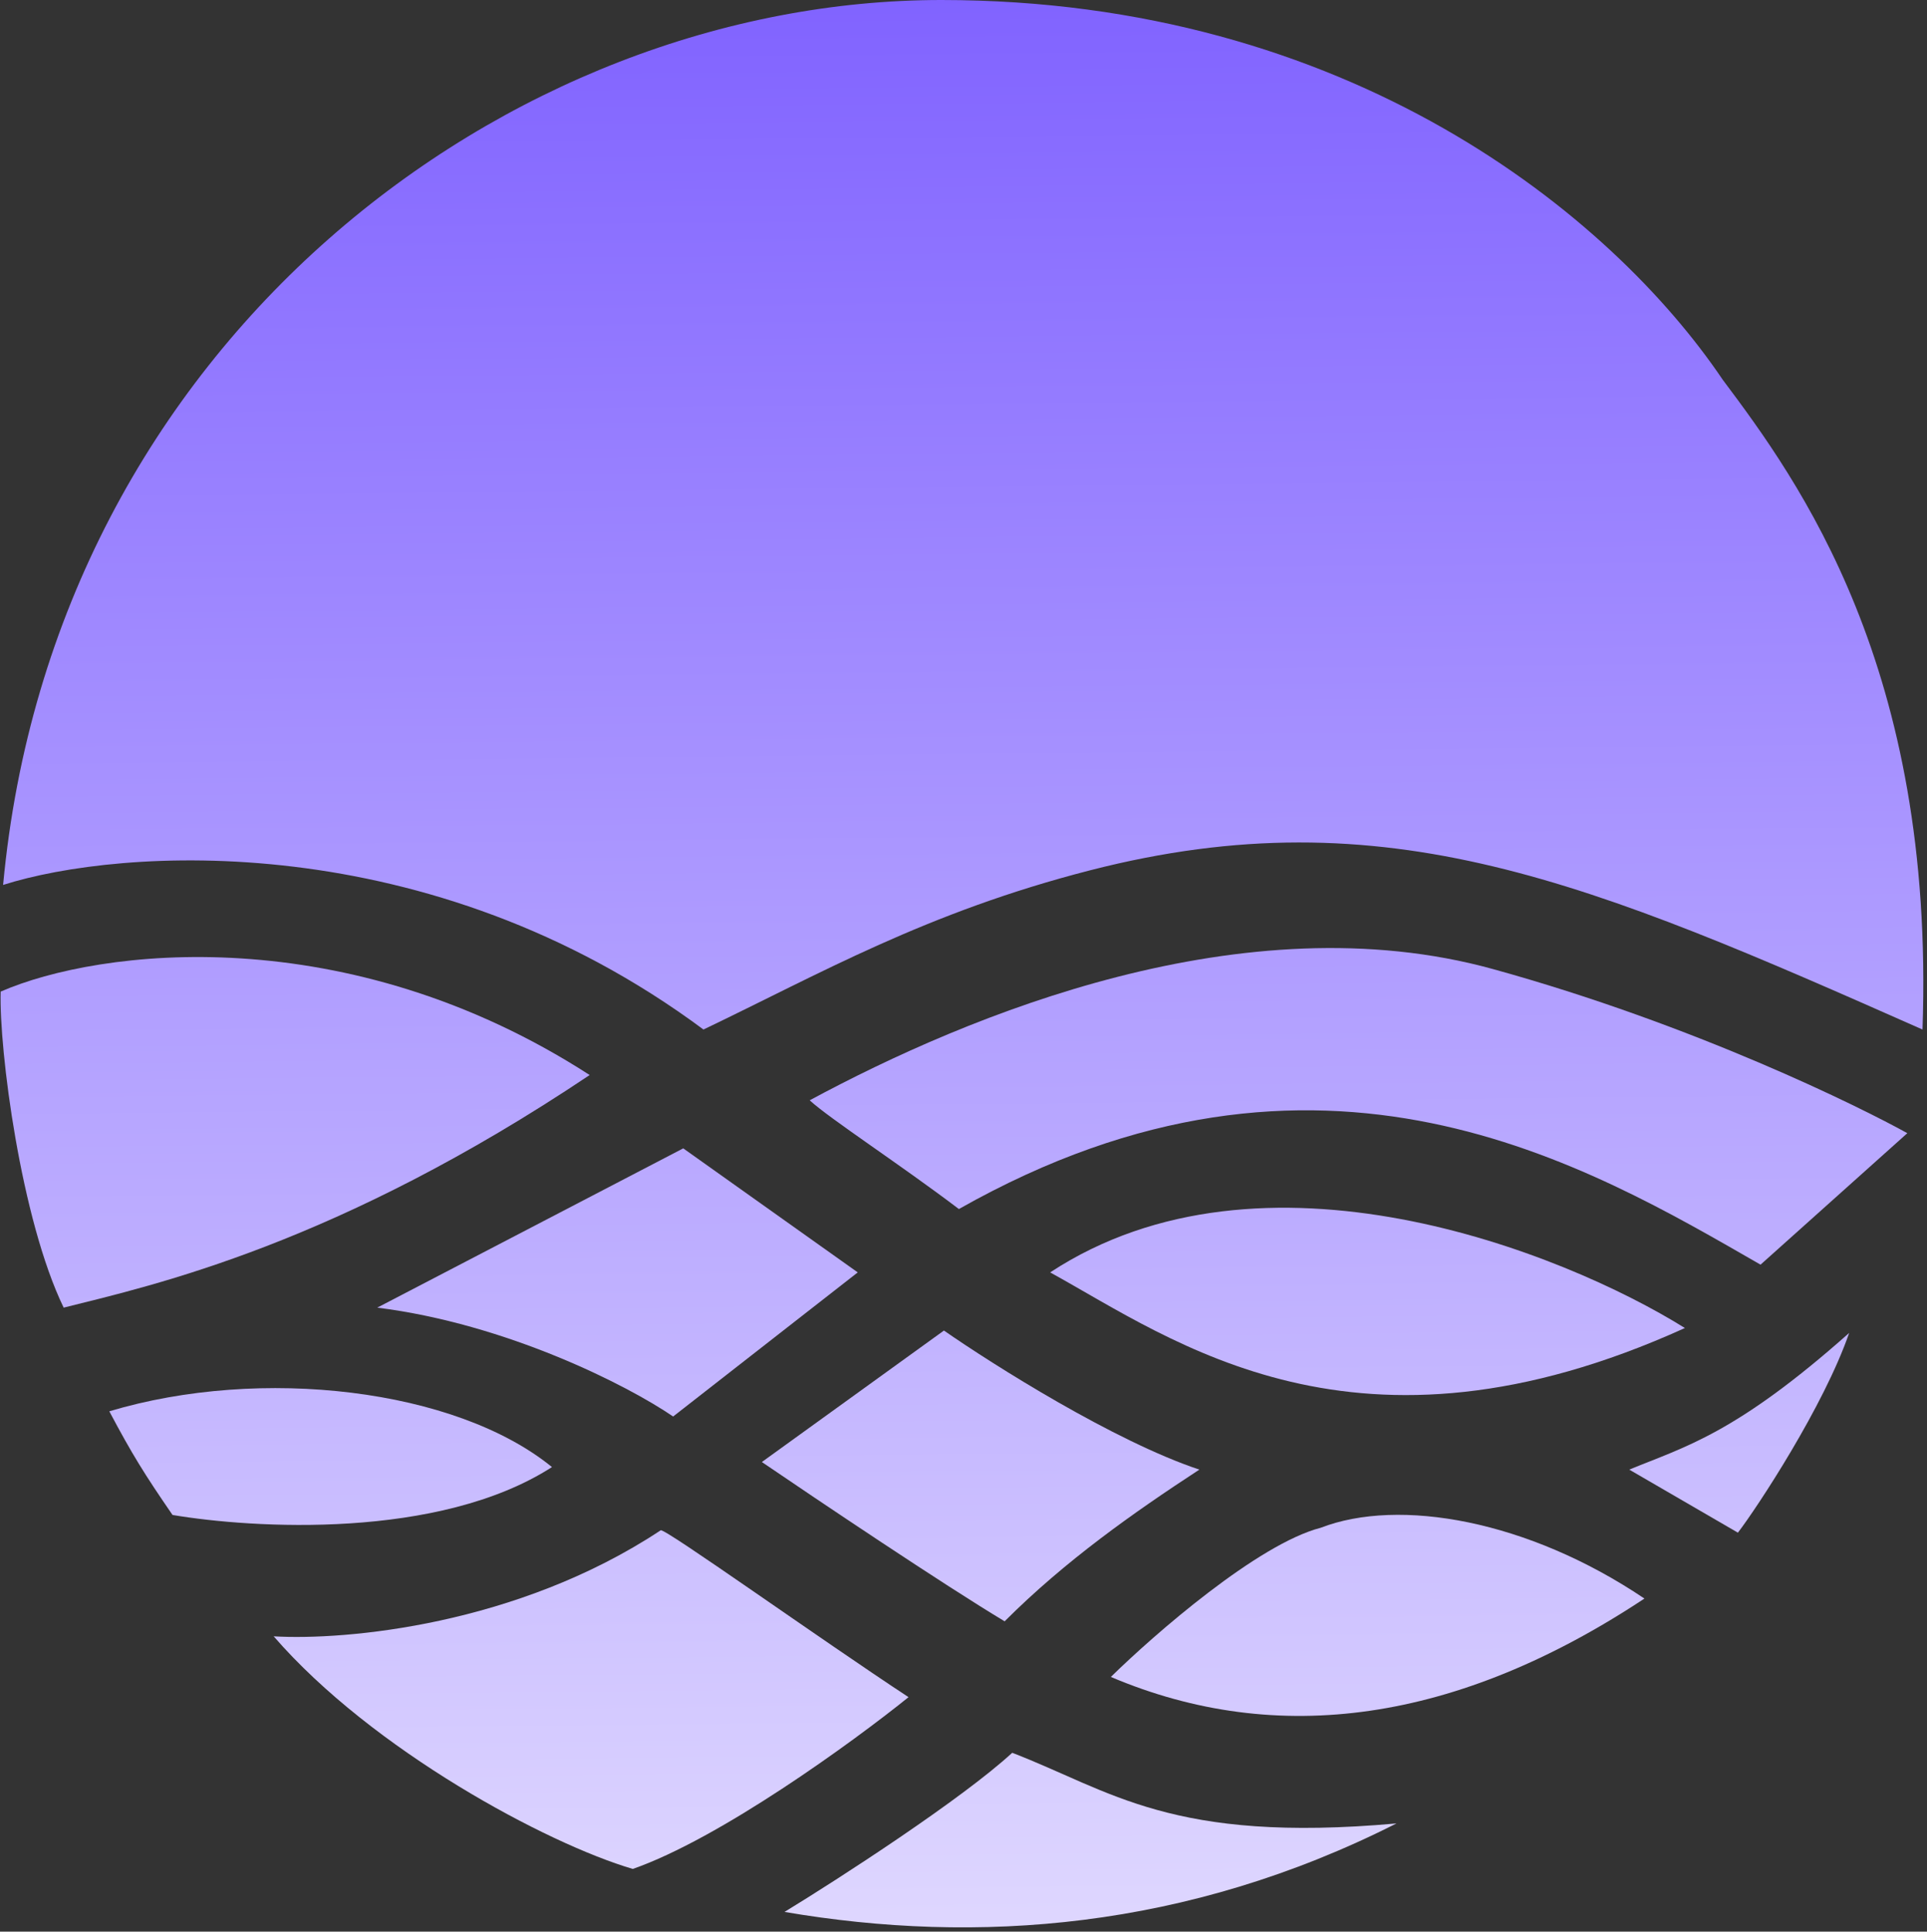 <svg width="381" height="382" viewBox="0 0 381 382" fill="none" xmlns="http://www.w3.org/2000/svg">
<rect x="0" y="0" width="381" height="382" fill="#333333" stroke="none"/>
<path d="M207.633 251.626C232.133 265.126 268.132 292.126 333.132 262.626C308.799 247.459 249.633 224.026 207.633 251.626Z" fill="url(#paint0_linear_78_17704)"/>
<path d="M186.633 263.126L150.633 289.126C161.633 296.626 186.633 313.426 198.633 320.626C210.633 308.626 224.133 299.126 237.133 290.626C220.333 285.026 196.466 269.959 186.633 263.126Z" fill="url(#paint1_linear_78_17704)"/>
<path d="M261.132 302.126C248.732 305.326 228.299 323.126 219.633 331.626C252.633 345.626 288.132 340.626 325.132 316.126C302.132 300.626 276.632 296.126 261.132 302.126Z" fill="url(#paint2_linear_78_17704)"/>
<path d="M200.133 346.626C190.133 355.826 165.779 371.596 155.113 378.096C193.113 384.596 234.612 381.596 276.112 360.596C231.612 364.596 219.633 354.126 200.133 346.626Z" fill="url(#paint3_linear_78_17704)"/>
<path d="M130.633 302.626C102.233 321.426 68.279 324.429 54.112 323.596C73.612 346.096 108.112 364.596 125.112 369.596C142.312 363.596 168.466 344.626 179.633 335.626C162.133 324.126 131.388 302.126 130.633 302.626Z" fill="url(#paint4_linear_78_17704)"/>
<path d="M34.112 299.596C28.613 291.596 26.113 287.596 21.613 279.096C51.612 270.096 90.133 274.626 109.133 290.126C86.733 304.526 49.946 302.263 34.112 299.596Z" fill="url(#paint5_linear_78_17704)"/>
<path d="M135.089 227.096L74.589 258.596C100.189 261.796 124.089 273.959 133.089 280.126L169.589 251.626L135.089 227.096Z" fill="url(#paint6_linear_78_17704)"/>
<path d="M295.132 191.626C246.088 178.096 191.589 200.596 160.089 217.596C164.089 221.263 177.989 230.296 189.589 239.096C261.133 198.596 314.132 230.596 348.088 250.096L377.112 224.096C368.114 219.096 335.186 202.675 295.132 191.626Z" fill="url(#paint7_linear_78_17704)"/>
<path d="M12.589 258.596C4.112 241.096 -0.201 207.596 0.133 196.096C19.633 187.596 68.587 181.596 116.587 212.596C66.589 246.096 30.589 254.096 12.589 258.596Z" fill="url(#paint8_linear_78_17704)"/>
<path d="M139.087 203.596C84.687 163.196 23.615 167.667 0.615 175C10.615 67.5 100.615 0 186.115 0C266.652 0 318.615 42.5 340.612 75.096C355.612 95.096 382.612 132.096 380.112 203.596C314.612 174.596 274.087 157.083 215.587 172.096C183.106 180.432 162.087 192.596 139.087 203.596Z" fill="url(#paint9_linear_78_17704)"/>
<path d="M343.612 303.096L322.132 290.626C333.132 286.096 343.112 283.596 365.612 263.596C360.612 278.096 347.446 298.096 343.612 303.096Z" fill="url(#paint10_linear_78_17704)"/>
<defs>
<linearGradient id="paint0_linear_78_17704" x1="190.115" y1="513.5" x2="184.615" y2="-7.5" gradientUnits="userSpaceOnUse">
<stop stop-color="#7F61FF"/>
<stop offset="0" stop-color="white"/>
<stop offset="1" stop-color="#7F61FF"/>
</linearGradient>
<linearGradient id="paint1_linear_78_17704" x1="190.115" y1="513.5" x2="184.615" y2="-7.5" gradientUnits="userSpaceOnUse">
<stop stop-color="#7F61FF"/>
<stop offset="0" stop-color="white"/>
<stop offset="1" stop-color="#7F61FF"/>
</linearGradient>
<linearGradient id="paint2_linear_78_17704" x1="190.115" y1="513.5" x2="184.615" y2="-7.5" gradientUnits="userSpaceOnUse">
<stop stop-color="#7F61FF"/>
<stop offset="0" stop-color="white"/>
<stop offset="1" stop-color="#7F61FF"/>
</linearGradient>
<linearGradient id="paint3_linear_78_17704" x1="190.115" y1="513.5" x2="184.615" y2="-7.5" gradientUnits="userSpaceOnUse">
<stop stop-color="#7F61FF"/>
<stop offset="0" stop-color="white"/>
<stop offset="1" stop-color="#7F61FF"/>
</linearGradient>
<linearGradient id="paint4_linear_78_17704" x1="190.115" y1="513.5" x2="184.615" y2="-7.5" gradientUnits="userSpaceOnUse">
<stop stop-color="#7F61FF"/>
<stop offset="0" stop-color="white"/>
<stop offset="1" stop-color="#7F61FF"/>
</linearGradient>
<linearGradient id="paint5_linear_78_17704" x1="190.115" y1="513.5" x2="184.615" y2="-7.5" gradientUnits="userSpaceOnUse">
<stop stop-color="#7F61FF"/>
<stop offset="0" stop-color="white"/>
<stop offset="1" stop-color="#7F61FF"/>
</linearGradient>
<linearGradient id="paint6_linear_78_17704" x1="190.115" y1="513.5" x2="184.615" y2="-7.5" gradientUnits="userSpaceOnUse">
<stop stop-color="#7F61FF"/>
<stop offset="0" stop-color="white"/>
<stop offset="1" stop-color="#7F61FF"/>
</linearGradient>
<linearGradient id="paint7_linear_78_17704" x1="190.115" y1="513.5" x2="184.615" y2="-7.5" gradientUnits="userSpaceOnUse">
<stop stop-color="#7F61FF"/>
<stop offset="0" stop-color="white"/>
<stop offset="1" stop-color="#7F61FF"/>
</linearGradient>
<linearGradient id="paint8_linear_78_17704" x1="190.115" y1="513.5" x2="184.615" y2="-7.5" gradientUnits="userSpaceOnUse">
<stop stop-color="#7F61FF"/>
<stop offset="0" stop-color="white"/>
<stop offset="1" stop-color="#7F61FF"/>
</linearGradient>
<linearGradient id="paint9_linear_78_17704" x1="190.115" y1="513.5" x2="184.615" y2="-7.5" gradientUnits="userSpaceOnUse">
<stop stop-color="#7F61FF"/>
<stop offset="0" stop-color="white"/>
<stop offset="1" stop-color="#7F61FF"/>
</linearGradient>
<linearGradient id="paint10_linear_78_17704" x1="190.115" y1="513.5" x2="184.615" y2="-7.5" gradientUnits="userSpaceOnUse">
<stop stop-color="#7F61FF"/>
<stop offset="0" stop-color="white"/>
<stop offset="1" stop-color="#7F61FF"/>
</linearGradient>
</defs>
</svg>
